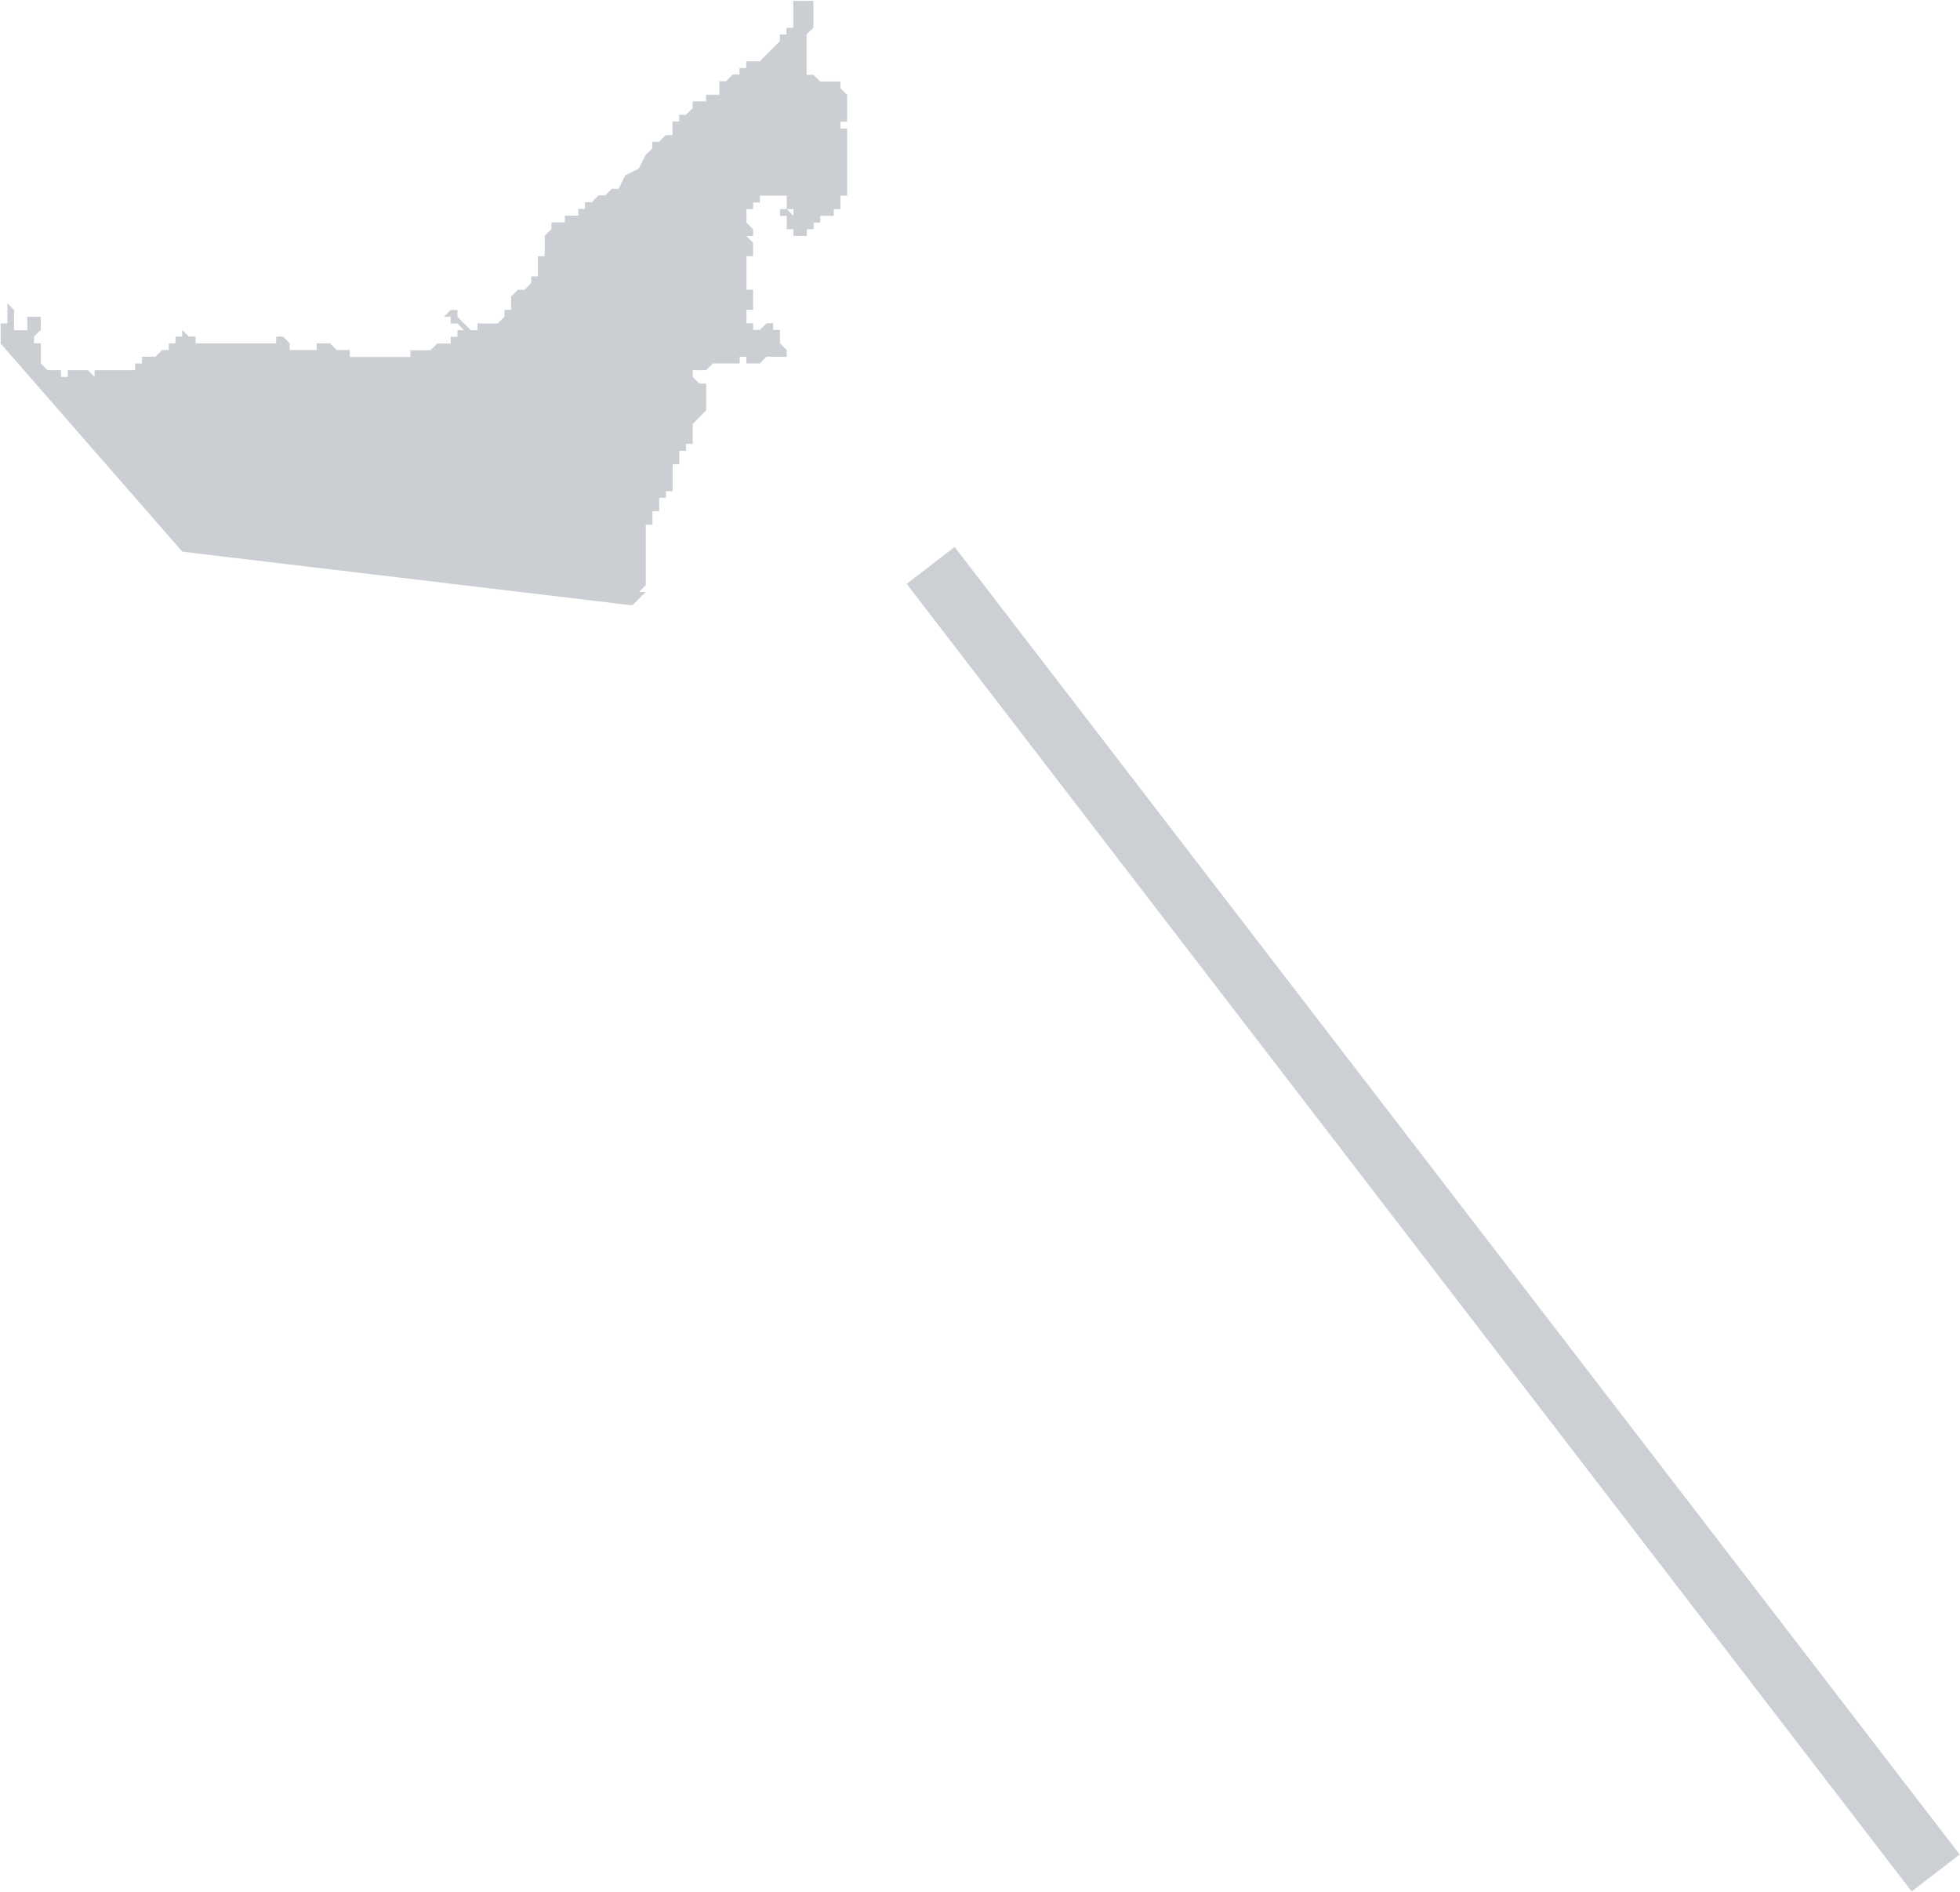 <svg id="组_10" data-name="组 10" xmlns="http://www.w3.org/2000/svg" width="32.374" height="31.25" viewBox="0 0 32.374 31.25">
  <defs>
    <style>
      .cls-1 {
        fill: #cbcfd4;
      }

      .cls-1, .cls-2 {
        fill-rule: evenodd;
      }

      .cls-2 {
        stroke: #546174;
        stroke-width: 1px;
        opacity: 0.3;
      }
    </style>
  </defs>
  <path id="形状_14" data-name="形状 14" class="cls-1" d="M279.816,263.315h-0.332l-0.111-.111h-0.112v-0.666l0.112-.11v-0.444H279.04v0.444h-0.111v0.11h-0.111v0.112l-0.111.11v0l-0.222.222h-0.222v0.111h-0.111V263.2h-0.111l-0.111.111h-0.111v0.222H277.6v0.11h-0.222v0.112l-0.11.11h0v0h-0.112v0.111h-0.11V264.2h-0.111l-0.111.11,0.111,0.112v0.11h0v-0.11l-0.111-.112H276.71v0.112l-0.111.11-0.112.222-0.221.111-0.111.222h-0.11l-0.112.11h-0.111l-0.111.112H275.6v0.11h-0.111v0.112h-0.221v0.11h-0.111v0.111h0v-0.111h-0.111v0.111l-0.111.111v0.111h0v0.11h0V266.2h-0.112v0.333h-0.11v0.11l-0.111.112h-0.111l-0.111.11h0v0.222h-0.11V267.2l-0.112.111h-0.333v0.111h-0.11l-0.112-.111-0.11-.111v-0.111h-0.111l-0.111.111h0.111v0.111h0.111l0.11,0.111h-0.11v0.11h-0.111v0.111h-0.223l-0.11.111h-0.333v0.111h-1V267.75H271.5l-0.11-.111h-0.222v0.111h-0.444v-0.111l-0.111-.111H270.5v0.111h-1.331v-0.111h-0.111l-0.111-.11v0.11h-0.111v0.111h-0.111v0.111h-0.111l-0.111.111h-0.221v0.111h-0.112v0.111H267.5v0.111l-0.111-.111h-0.333v0.111h-0.111v-0.111h-0.222l-0.11-.111v-0.333H266.5v-0.111l0.112-.11h0V267.2h-0.223v0.222H266.17v-0.333l-0.11-.112v0.334h-0.111v0.332l3,3.437,7.433,0.887,0.222-.221h-0.112l0.112-.111v-1h0.111v-0.222h0.111v-0.222h0.111v-0.11h0.111v-0.444h0.11v-0.221h0.112V269.3h0.11V268.97l0.111-.111,0.111-.111v-0.443h-0.111l-0.111-.111v-0.111H277.6l0.112-.111h0.443v-0.111h0.111v0.111h0.222l0.111-.111h0.333V267.75l-0.111-.111v-0.221h-0.111v-0.111H278.6l-0.111.111h-0.111v-0.111h-0.111v-0.222h0.111v-0.332h-0.111V266.2h0.111v-0.222l-0.111-.111h0.111v-0.111l-0.111-.111v-0.222h0.111v-0.11h0.111V265.2h0.444v0.222h0.111v0.112l-0.111-.112h-0.111v0.112h0.111v0.221h0.111v0.111h0.221v-0.111h0.112v-0.111h0.111v-0.11h0.221v-0.112h0.111V265.2h0.111v-1.108h-0.111V263.98h0.111v-0.443l-0.111-.112v-0.11Z" transform="translate(-265.938 -261.969)"/>
  <path id="直线_1" data-name="直线 1" class="cls-2" d="M281.31,271.307l16.6,21.595Z" transform="translate(-265.938 -261.969)"/>
</svg>

